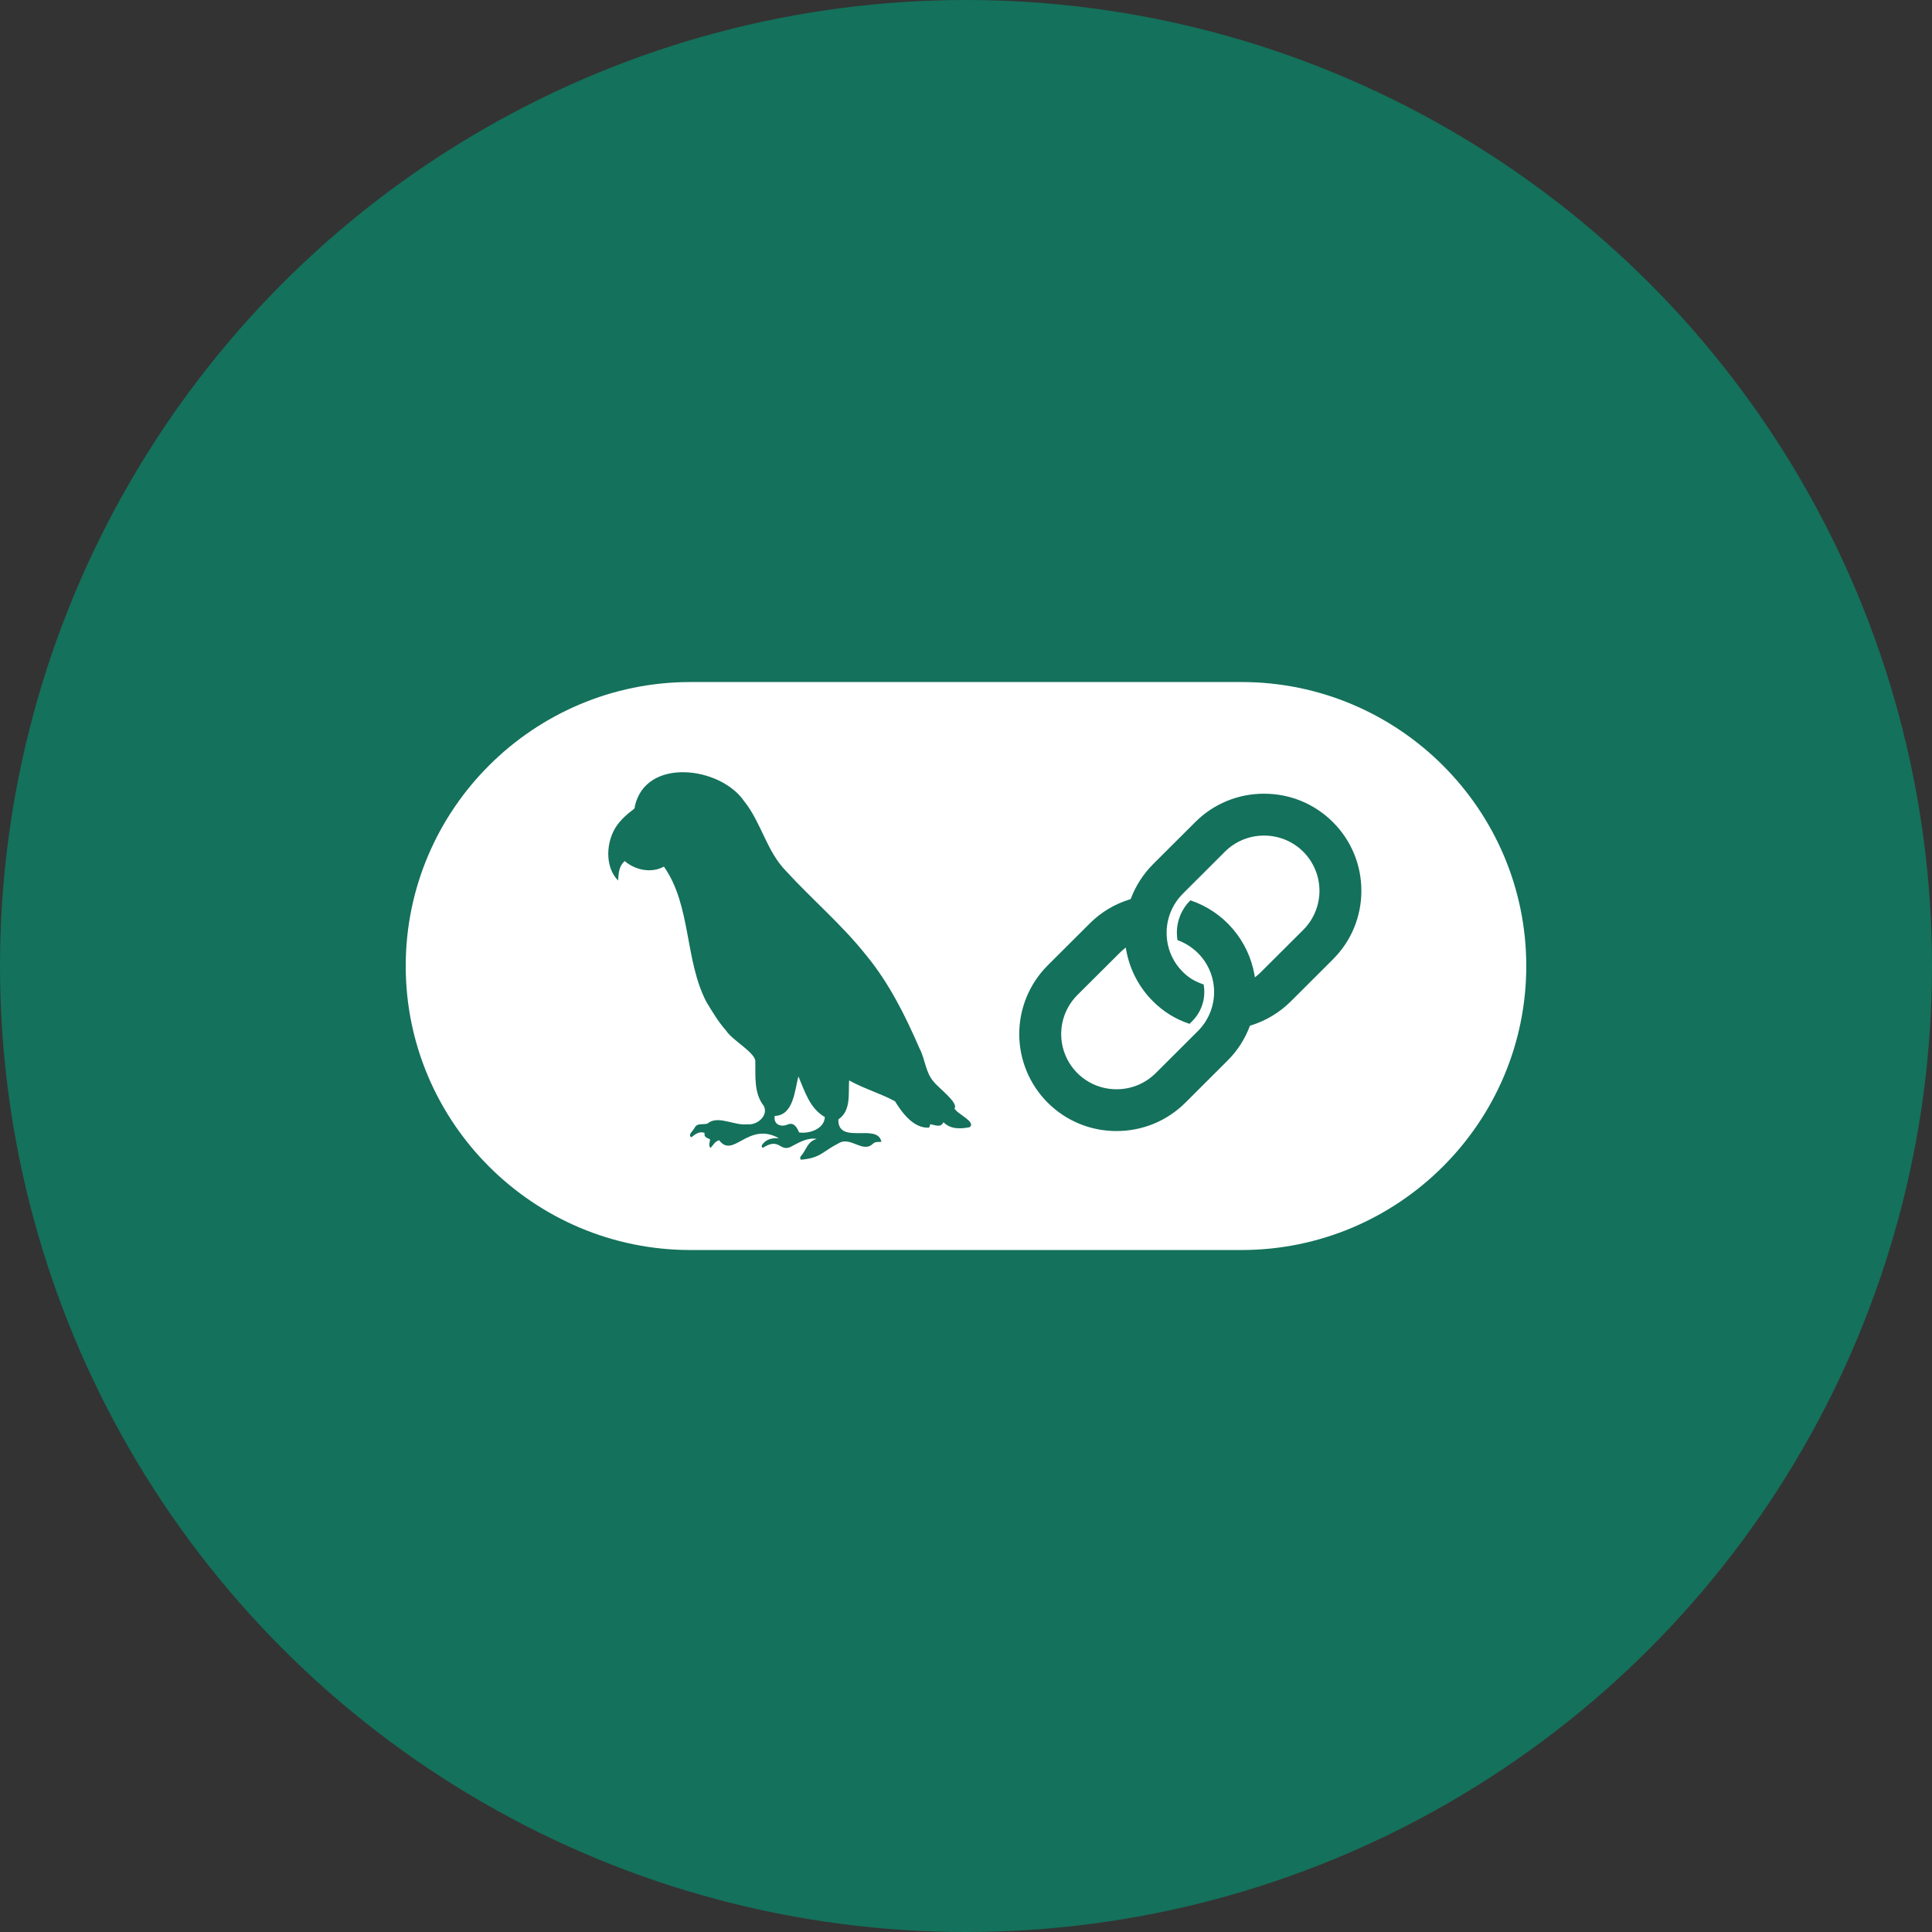 <svg width="100" height="100" viewBox="0 0 100 100" fill="none" xmlns="http://www.w3.org/2000/svg">
<rect x="0" y="0" width="100" height="100" fill="#333333" stroke="none"/>
<circle cx="50" cy="50" r="50" fill="#14715B"/>
<g clip-path="url(#clip0_38_2333)">
<path d="M35.739 35.302C27.612 35.302 21 41.894 21 50C21 58.105 27.612 64.701 35.739 64.701H64.258C72.388 64.701 79 58.103 79 50C79 41.897 72.388 35.302 64.261 35.302H35.739ZM35.444 39.971C36.636 40 37.909 40.575 38.521 41.476C39.41 42.586 39.676 44.055 40.684 45.084C42.037 46.563 43.581 47.864 44.831 49.439C46.015 50.877 46.858 52.566 47.595 54.268C47.895 54.831 47.898 55.524 48.345 56.008C48.562 56.298 49.635 57.09 49.403 57.371C49.536 57.661 50.539 58.062 50.191 58.342C49.722 58.439 49.193 58.458 48.833 58.084C48.702 58.388 48.393 58.229 48.154 58.188L48.093 58.366C47.296 58.42 46.701 57.61 46.324 57.001C45.573 56.595 44.717 56.349 43.951 55.923C43.905 56.624 44.06 57.489 43.393 57.941C43.359 59.287 45.43 58.101 45.621 59.101C45.474 59.118 45.309 59.079 45.191 59.193C44.652 59.717 44.031 58.794 43.407 59.176C42.571 59.596 42.489 59.94 41.45 60.027C41.394 59.94 41.416 59.882 41.464 59.831C41.754 59.493 41.779 59.094 42.276 58.949C41.764 58.869 41.334 59.152 40.901 59.374C40.341 59.604 40.345 58.857 39.48 59.415C39.384 59.336 39.432 59.265 39.485 59.205C39.705 58.939 39.993 58.898 40.319 58.915C38.717 58.021 37.963 60.002 37.223 59.019C37.001 59.077 36.916 59.275 36.776 59.418C36.655 59.285 36.747 59.125 36.752 58.968C36.607 58.901 36.426 58.869 36.469 58.637C36.186 58.54 35.986 58.71 35.778 58.869C35.585 58.722 35.906 58.507 35.964 58.354C36.133 58.062 36.52 58.294 36.716 58.084C37.271 57.767 38.05 58.277 38.688 58.192C39.178 58.255 39.785 57.753 39.538 57.25C39.014 56.581 39.106 55.706 39.096 54.906C39.031 54.442 37.909 53.847 37.583 53.345C37.182 52.893 36.87 52.368 36.559 51.851C35.43 49.676 35.785 46.878 34.364 44.855C33.721 45.21 32.885 45.043 32.332 44.567C32.032 44.84 32.018 45.196 31.993 45.575C31.278 44.857 31.367 43.506 31.943 42.709C32.175 42.395 32.455 42.136 32.769 41.907C32.839 41.858 32.863 41.807 32.861 41.728C33.144 40.454 34.251 39.939 35.444 39.971ZM65.43 41.082C66.776 41.082 68.04 41.604 68.99 42.552C69.94 43.499 70.464 44.763 70.464 46.104C70.466 46.765 70.337 47.419 70.084 48.029C69.831 48.639 69.459 49.192 68.99 49.657V49.659L66.81 51.834C66.228 52.412 65.515 52.84 64.732 53.081L64.693 53.093L64.681 53.132C64.43 53.796 64.04 54.398 63.536 54.898L61.356 57.074C60.404 58.021 59.14 58.543 57.791 58.543C56.443 58.543 55.181 58.021 54.229 57.074C53.762 56.607 53.392 56.054 53.139 55.444C52.886 54.834 52.756 54.181 52.756 53.521C52.756 52.861 52.886 52.208 53.139 51.598C53.392 50.989 53.762 50.435 54.229 49.968L56.409 47.794C56.988 47.215 57.7 46.789 58.483 46.551L58.524 46.537L58.538 46.498C58.792 45.834 59.183 45.23 59.686 44.727L61.866 42.552C62.333 42.084 62.888 41.713 63.5 41.46C64.111 41.208 64.769 41.08 65.43 41.082ZM65.428 43.25C65.051 43.248 64.678 43.322 64.329 43.465C63.981 43.609 63.664 43.82 63.398 44.086L61.221 46.261C60.93 46.552 60.705 46.902 60.562 47.287C60.419 47.673 60.361 48.084 60.392 48.494L60.404 48.635C60.483 49.275 60.766 49.852 61.221 50.304C61.535 50.619 61.88 50.817 62.301 50.955C62.322 51.081 62.334 51.208 62.335 51.336C62.336 51.619 62.282 51.9 62.174 52.161C62.066 52.422 61.907 52.66 61.706 52.859L61.571 52.994C60.86 52.762 60.214 52.364 59.686 51.834C58.961 51.115 58.475 50.19 58.294 49.185L58.27 49.045L58.159 49.135C58.085 49.195 58.015 49.26 57.948 49.328L55.766 51.501C55.365 51.901 55.092 52.411 54.981 52.966C54.871 53.522 54.928 54.098 55.146 54.621C55.363 55.144 55.731 55.59 56.203 55.903C56.675 56.217 57.23 56.383 57.796 56.38C58.531 56.38 59.263 56.1 59.821 55.544L62.001 53.369C62.267 53.104 62.479 52.789 62.623 52.442C62.767 52.095 62.842 51.723 62.842 51.347C62.842 50.971 62.767 50.599 62.623 50.253C62.479 49.906 62.267 49.591 62.001 49.326C61.702 49.03 61.343 48.804 60.947 48.661C60.926 48.533 60.915 48.404 60.914 48.274C60.913 47.963 60.975 47.654 61.095 47.366C61.216 47.079 61.392 46.818 61.614 46.6C62.462 46.884 63.217 47.392 63.8 48.069C64.383 48.746 64.774 49.567 64.93 50.447L64.954 50.587L65.066 50.495C65.14 50.435 65.211 50.371 65.278 50.302L67.458 48.129C67.994 47.593 68.295 46.866 68.295 46.108C68.295 45.35 67.994 44.623 67.458 44.086C67.192 43.82 66.875 43.609 66.527 43.465C66.178 43.322 65.805 43.248 65.428 43.25ZM41.324 55.713C41.131 56.46 41.07 57.726 40.101 57.762C40.022 58.19 40.399 58.352 40.742 58.214C41.083 58.059 41.244 58.337 41.36 58.615C41.887 58.693 42.665 58.439 42.694 57.818C41.909 57.366 41.665 56.506 41.324 55.713Z" fill="white"/>
</g>
<defs>
<clipPath id="clip0_38_2333">
<rect width="58" height="58" fill="white" transform="translate(21 21)"/>
</clipPath>
</defs>
</svg>
